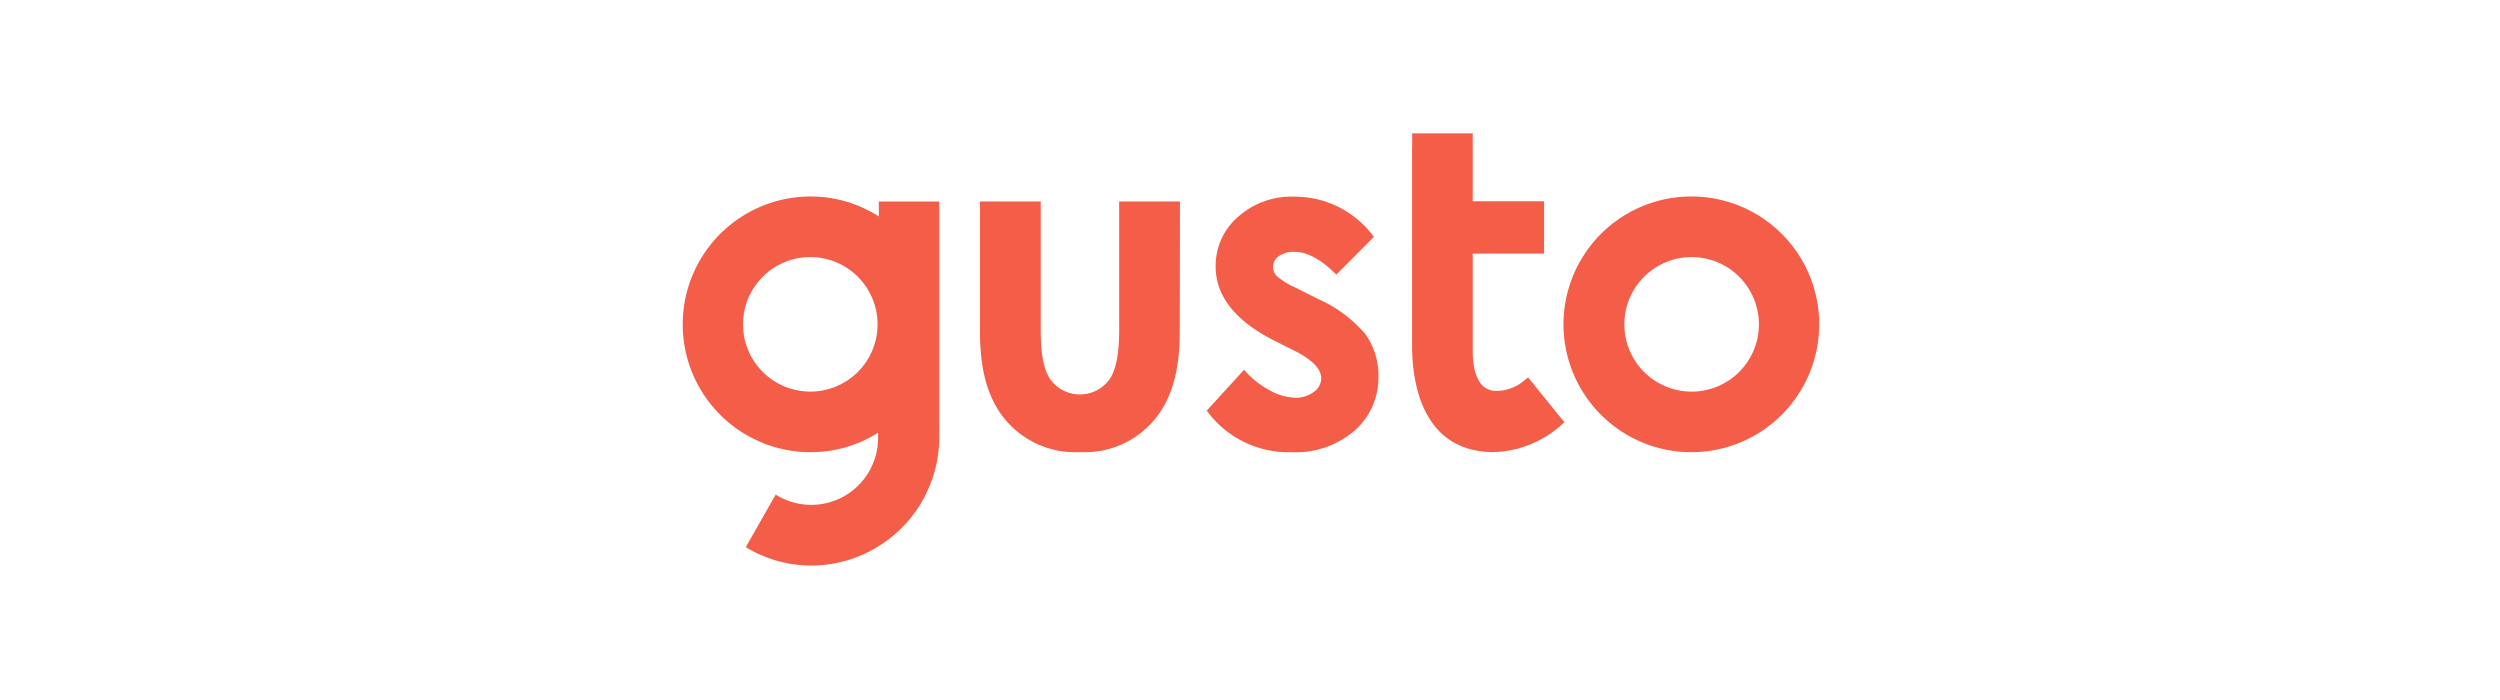 <svg xmlns="http://www.w3.org/2000/svg" width="300" height="84" viewBox="0 0 300 84">
  <g id="logo-gusto-trademark" transform="translate(-97 -246)">
    <rect id="Rectangle_3119" data-name="Rectangle 3119" width="300" height="84" transform="translate(97 246)" fill="rgba(255,255,255,0)"/>
    <path id="logo-gusto" d="M121.035,7.578a15.343,15.343,0,1,0,15.27,15.343,15.326,15.326,0,0,0-15.27-15.343Zm0,23.415a8.072,8.072,0,1,1,8.034-8.072,8.067,8.067,0,0,1-8.034,8.072ZM76.058,19.814l-2.671-1.339a8.335,8.335,0,0,1-2.179-1.353,1.61,1.61,0,0,1-.444-1.083,1.56,1.56,0,0,1,.691-1.294,3.061,3.061,0,0,1,1.92-.518c1.5,0,3.161.9,4.99,2.728l4.508-4.53A11.872,11.872,0,0,0,78.646,8.85,11.7,11.7,0,0,0,73.328,7.6a9.625,9.625,0,0,0-6.794,2.448,7.762,7.762,0,0,0-2.657,5.907q0,5.363,7.038,8.919l2.459,1.235c2.12,1.073,3.175,2.165,3.175,3.3a2.035,2.035,0,0,1-.879,1.612,3.578,3.578,0,0,1-2.319.7,6.57,6.57,0,0,1-3.056-.928,10.284,10.284,0,0,1-3-2.426l-4.484,4.907a12.1,12.1,0,0,0,10.14,4.99,10.83,10.83,0,0,0,7.613-2.6,8.413,8.413,0,0,0,2.845-6.483,8.5,8.5,0,0,0-1.568-5.095,15.9,15.9,0,0,0-5.784-4.259ZM30.71,34.922V8.188H23.46v1.79a15.116,15.116,0,0,0-8.19-2.4,15.343,15.343,0,0,0,0,30.686,15.124,15.124,0,0,0,8.105-2.341c0,.235-.012.446-.012.589A8.01,8.01,0,0,1,11.08,43.347L7.495,49.655a15.124,15.124,0,0,0,7.848,2.212A15.407,15.407,0,0,0,30.71,36.522c0-.328.022-1.294,0-1.6ZM15.272,30.991a8.071,8.071,0,1,1,8.034-8.07,8.066,8.066,0,0,1-8.034,8.07ZM59.589,8.178H52.3V22.765c.012,2.072.012,5.65-1.509,7.179a4.388,4.388,0,0,1-6.406,0c-1.523-1.531-1.511-5.118-1.5-7.179V8.178H35.6V22.721c-.024,3-.059,8.565,3.6,12.26a10.929,10.929,0,0,0,8.386,3.271,10.884,10.884,0,0,0,8.386-3.271c3.655-3.694,3.619-9.273,3.6-12.26l.024-14.545Zm41.285,21.509A5.108,5.108,0,0,1,97.267,30.9c-1.312-.178-2.376-1.142-2.54-4.366v-12.1h8.562V8.155H94.726V0H87.464V1.6h-.012V25.582c0,3.813.96,12.67,9.8,12.67a12.7,12.7,0,0,0,8.328-3.457l.152-.119-4.358-5.389c-.012.01-.316.257-.5.4Z" transform="translate(179 262)" fill="#f45d48"/>
  </g>
</svg>
